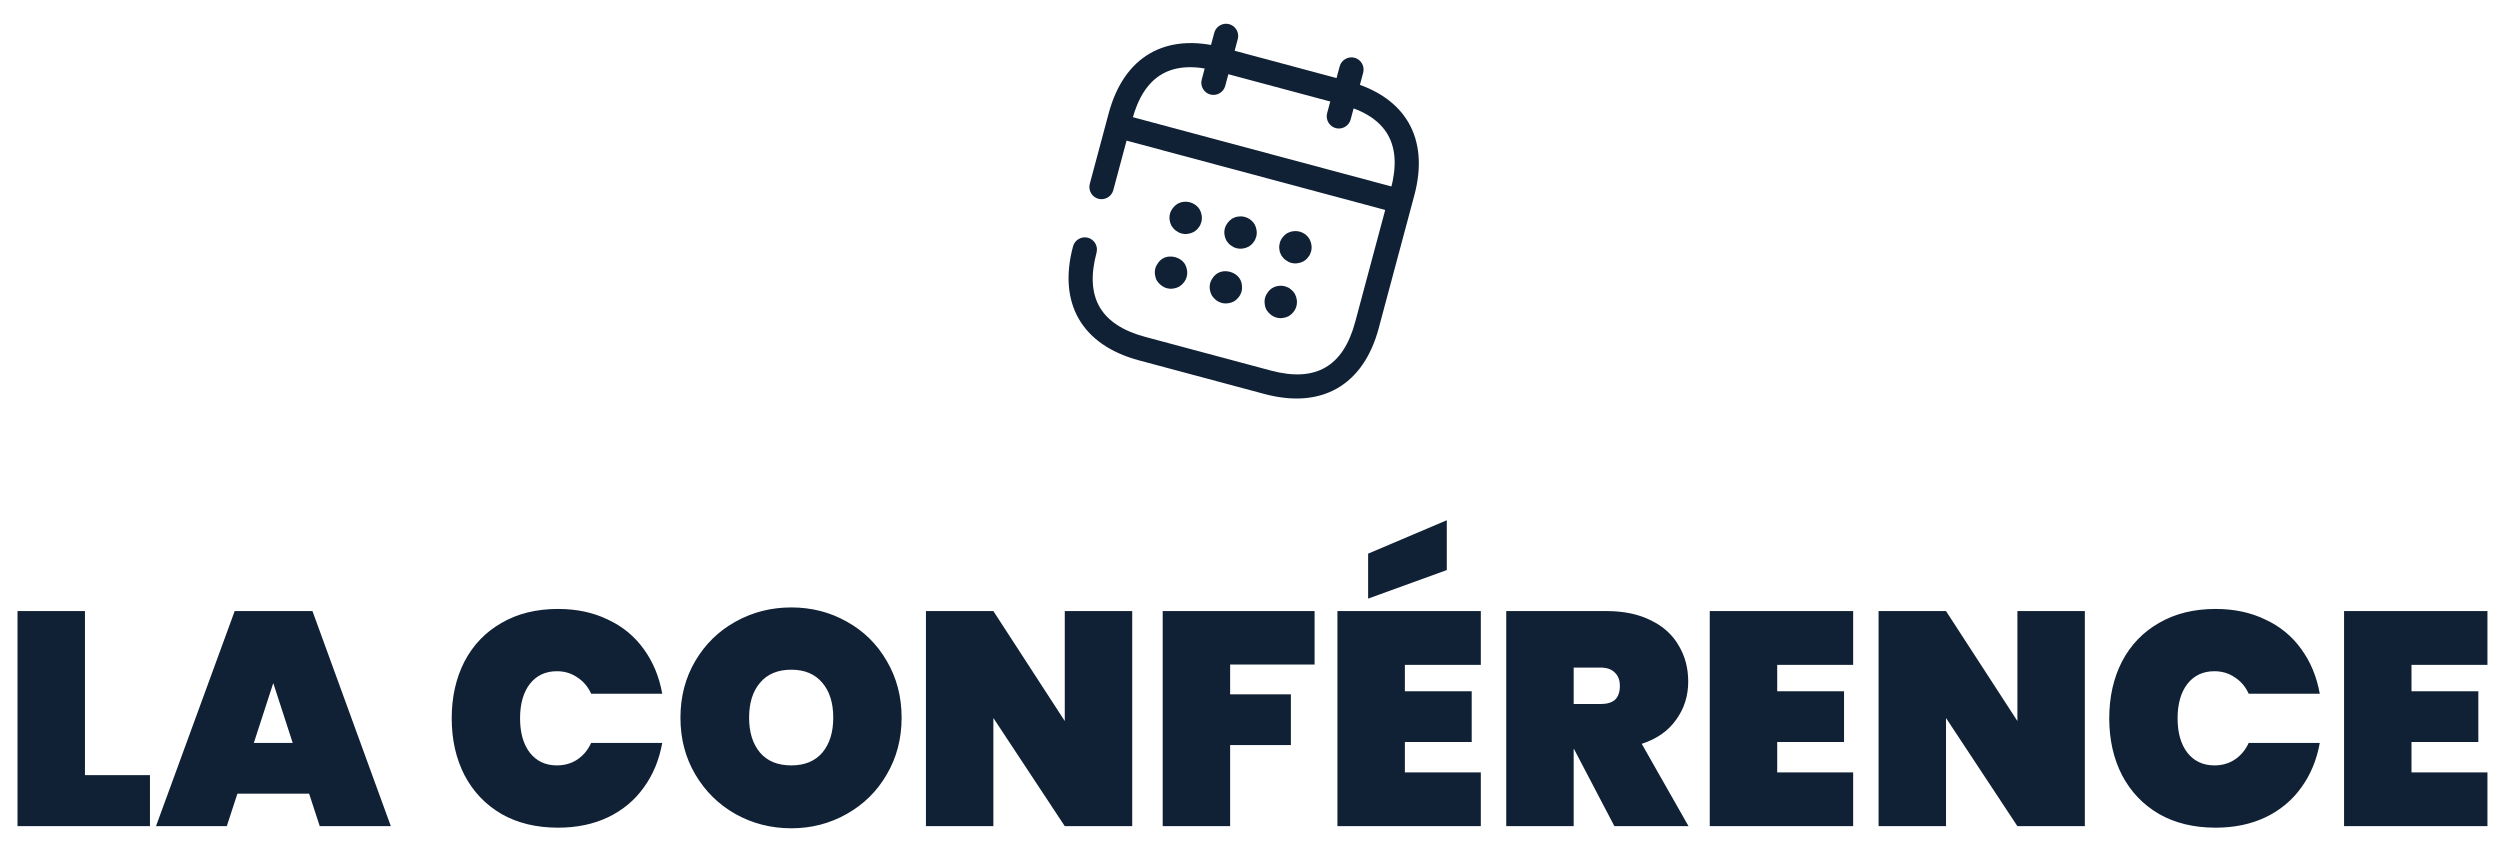 <svg xmlns="http://www.w3.org/2000/svg" width="395" height="135" viewBox="0 0 395 135" fill="none"><path d="M13.423 122.469H23.695V130.533H2.767V96.549H13.423V122.469ZM48.84 125.397H37.512L35.832 130.533H24.648L37.08 96.549H49.368L61.752 130.533H50.52L48.84 125.397ZM46.248 117.381L43.176 107.925L40.104 117.381H46.248ZM71.37 113.493C71.37 110.133 72.042 107.141 73.386 104.517C74.762 101.893 76.714 99.861 79.242 98.421C81.77 96.949 84.746 96.213 88.17 96.213C91.114 96.213 93.738 96.773 96.042 97.893C98.378 98.981 100.266 100.533 101.706 102.549C103.178 104.565 104.154 106.917 104.634 109.605H93.402C92.89 108.485 92.154 107.621 91.194 107.013C90.266 106.373 89.194 106.053 87.978 106.053C86.186 106.053 84.762 106.725 83.706 108.069C82.682 109.413 82.17 111.221 82.17 113.493C82.17 115.765 82.682 117.573 83.706 118.917C84.762 120.261 86.186 120.933 87.978 120.933C89.194 120.933 90.266 120.629 91.194 120.021C92.154 119.381 92.89 118.501 93.402 117.381H104.634C104.154 120.069 103.178 122.421 101.706 124.437C100.266 126.453 98.378 128.021 96.042 129.141C93.738 130.229 91.114 130.773 88.17 130.773C84.746 130.773 81.77 130.053 79.242 128.613C76.714 127.141 74.762 125.093 73.386 122.469C72.042 119.845 71.37 116.853 71.37 113.493ZM125.03 130.869C121.83 130.869 118.886 130.117 116.198 128.613C113.542 127.109 111.43 125.029 109.862 122.373C108.294 119.717 107.51 116.725 107.51 113.397C107.51 110.069 108.294 107.077 109.862 104.421C111.43 101.765 113.542 99.701 116.198 98.229C118.886 96.725 121.83 95.973 125.03 95.973C128.23 95.973 131.158 96.725 133.814 98.229C136.47 99.701 138.566 101.765 140.102 104.421C141.67 107.077 142.454 110.069 142.454 113.397C142.454 116.725 141.67 119.717 140.102 122.373C138.566 125.029 136.454 127.109 133.766 128.613C131.11 130.117 128.198 130.869 125.03 130.869ZM125.03 120.933C127.142 120.933 128.774 120.261 129.926 118.917C131.078 117.541 131.654 115.701 131.654 113.397C131.654 111.061 131.078 109.221 129.926 107.877C128.774 106.501 127.142 105.813 125.03 105.813C122.886 105.813 121.238 106.501 120.086 107.877C118.934 109.221 118.358 111.061 118.358 113.397C118.358 115.701 118.934 117.541 120.086 118.917C121.238 120.261 122.886 120.933 125.03 120.933ZM178.89 130.533H168.234L156.954 113.445V130.533H146.298V96.549H156.954L168.234 113.925V96.549H178.89V130.533ZM207.705 96.549V104.997H194.361V109.701H203.961V117.717H194.361V130.533H183.705V96.549H207.705ZM221.97 105.045V109.221H232.53V117.237H221.97V122.037H233.97V130.533H211.314V96.549H233.97V105.045H221.97ZM228.594 90.069L216.162 94.581V87.477L228.594 82.197V90.069ZM255.074 130.533L248.69 118.341H248.642V130.533H237.986V96.549H253.826C256.578 96.549 258.93 97.045 260.882 98.037C262.834 98.997 264.29 100.325 265.25 102.021C266.242 103.685 266.738 105.573 266.738 107.685C266.738 109.957 266.098 111.973 264.818 113.733C263.57 115.493 261.762 116.757 259.394 117.525L266.786 130.533H255.074ZM248.642 111.237H252.866C253.89 111.237 254.658 111.013 255.17 110.565C255.682 110.085 255.938 109.349 255.938 108.357C255.938 107.461 255.666 106.757 255.122 106.245C254.61 105.733 253.858 105.477 252.866 105.477H248.642V111.237ZM280.798 105.045V109.221H291.358V117.237H280.798V122.037H292.798V130.533H270.142V96.549H292.798V105.045H280.798ZM329.406 130.533H318.75L307.47 113.445V130.533H296.814V96.549H307.47L318.75 113.925V96.549H329.406V130.533ZM333.26 113.493C333.26 110.133 333.932 107.141 335.276 104.517C336.652 101.893 338.604 99.861 341.132 98.421C343.66 96.949 346.636 96.213 350.06 96.213C353.004 96.213 355.628 96.773 357.932 97.893C360.268 98.981 362.156 100.533 363.596 102.549C365.068 104.565 366.044 106.917 366.524 109.605H355.292C354.78 108.485 354.044 107.621 353.084 107.013C352.156 106.373 351.084 106.053 349.868 106.053C348.076 106.053 346.652 106.725 345.596 108.069C344.572 109.413 344.06 111.221 344.06 113.493C344.06 115.765 344.572 117.573 345.596 118.917C346.652 120.261 348.076 120.933 349.868 120.933C351.084 120.933 352.156 120.629 353.084 120.021C354.044 119.381 354.78 118.501 355.292 117.381H366.524C366.044 120.069 365.068 122.421 363.596 124.437C362.156 126.453 360.268 128.021 357.932 129.141C355.628 130.229 353.004 130.773 350.06 130.773C346.636 130.773 343.66 130.053 341.132 128.613C338.604 127.141 336.652 125.093 335.276 122.469C333.932 119.845 333.26 116.853 333.26 113.493ZM381.017 105.045V109.221H391.577V117.237H381.017V122.037H393.017V130.533H370.361V96.549H393.017V105.045H381.017Z" fill="#102135"></path><g clip-path="url(#clip0_738_951)"><path d="M191.231 14.935C190.215 14.663 189.598 13.598 189.87 12.584L191.856 5.171C192.128 4.158 193.195 3.544 194.21 3.816C195.226 4.088 195.843 5.154 195.571 6.167L193.585 13.58C193.314 14.593 192.246 15.207 191.231 14.935Z" fill="#102135"></path><path d="M211.045 20.244C210.029 19.972 209.412 18.907 209.684 17.893L211.67 10.48C211.942 9.467 213.009 8.853 214.024 9.125C215.04 9.397 215.657 10.463 215.385 11.476L213.399 18.889C213.128 19.902 212.06 20.517 211.045 20.244Z" fill="#102135"></path><path d="M186.676 36.888C186.354 36.802 186.052 36.641 185.788 36.438C185.499 36.228 185.298 35.989 185.11 35.7C184.79 35.111 184.683 34.421 184.861 33.754C184.947 33.432 185.108 33.131 185.311 32.868C185.514 32.604 185.761 32.379 186.05 32.192C186.357 32.036 186.651 31.929 187.006 31.892C187.997 31.76 189.059 32.256 189.567 33.134C189.887 33.723 189.987 34.438 189.815 35.081C189.775 35.229 189.704 35.395 189.633 35.562C189.568 35.703 189.479 35.838 189.365 35.967C189.276 36.102 189.162 36.23 189.023 36.352C188.916 36.455 188.759 36.546 188.626 36.643C188.037 36.961 187.32 37.061 186.676 36.888V36.888Z" fill="#102135"></path><path d="M195.345 39.211C195.023 39.125 194.721 38.964 194.456 38.761C194.168 38.551 193.966 38.312 193.778 38.023C193.458 37.434 193.351 36.743 193.53 36.076C193.616 35.755 193.776 35.454 193.98 35.19C194.183 34.927 194.429 34.702 194.718 34.514C195.026 34.358 195.32 34.252 195.675 34.214C196.672 34.058 197.727 34.579 198.235 35.457C198.555 36.046 198.656 36.761 198.484 37.404C198.444 37.552 198.373 37.718 198.302 37.885C198.237 38.026 198.148 38.161 198.034 38.289C197.945 38.424 197.83 38.553 197.692 38.675C197.584 38.778 197.427 38.868 197.295 38.965C196.705 39.284 195.989 39.383 195.345 39.211V39.211Z" fill="#102135"></path><path d="M204.013 41.534C203.691 41.447 203.389 41.287 203.125 41.084C202.836 40.874 202.635 40.635 202.447 40.346C202.381 40.196 202.315 40.046 202.249 39.896C202.189 39.721 202.155 39.553 202.145 39.391C202.11 39.223 202.101 39.061 202.116 38.907C202.137 38.727 202.159 38.547 202.199 38.399C202.371 37.757 202.815 37.187 203.387 36.837C203.694 36.681 203.988 36.574 204.343 36.537C205.366 36.387 206.396 36.902 206.904 37.779C207.224 38.368 207.324 39.084 207.152 39.726C207.112 39.874 207.041 40.041 206.97 40.207C206.906 40.349 206.816 40.484 206.702 40.612C206.613 40.747 206.499 40.876 206.36 40.997C206.253 41.101 206.096 41.191 205.964 41.288C205.374 41.607 204.657 41.706 204.013 41.534V41.534Z" fill="#102135"></path><path d="M184.359 45.536C184.037 45.45 183.735 45.29 183.471 45.087C183.207 44.883 182.98 44.638 182.792 44.349C182.472 43.76 182.372 43.044 182.544 42.402C182.63 42.081 182.791 41.779 182.994 41.516C183.204 41.228 183.45 41.003 183.733 40.84C184.894 40.171 186.578 40.623 187.249 41.782C187.569 42.371 187.67 43.087 187.498 43.729C187.325 44.372 186.881 44.941 186.309 45.291C185.72 45.61 185.003 45.709 184.359 45.536Z" fill="#102135"></path><path d="M193.027 47.859C192.383 47.687 191.812 47.242 191.461 46.672C191.141 46.083 191.04 45.367 191.213 44.725C191.299 44.403 191.459 44.102 191.662 43.839C191.872 43.551 192.118 43.325 192.401 43.163C193.562 42.494 195.247 42.945 195.918 44.105C196.081 44.387 196.182 44.705 196.22 45.06C196.264 45.389 196.252 45.731 196.166 46.052C195.994 46.694 195.549 47.264 194.978 47.614C194.388 47.932 193.671 48.032 193.027 47.859V47.859Z" fill="#102135"></path><path d="M201.696 50.182C201.052 50.009 200.481 49.565 200.129 48.994C199.966 48.712 199.866 48.394 199.828 48.039C199.783 47.71 199.795 47.369 199.881 47.047C199.967 46.726 200.128 46.425 200.331 46.161C200.541 45.873 200.787 45.648 201.07 45.485C201.792 45.07 202.731 45.03 203.477 45.416C203.651 45.462 203.78 45.576 203.908 45.69C204.044 45.779 204.172 45.893 204.295 46.032C204.398 46.139 204.489 46.296 204.587 46.428C204.907 47.017 205.007 47.732 204.835 48.375C204.663 49.017 204.218 49.587 203.646 49.937C203.057 50.255 202.34 50.355 201.696 50.182Z" fill="#102135"></path><path d="M219.482 33.337L177.378 22.055C176.362 21.783 175.745 20.717 176.017 19.704C176.288 18.691 177.356 18.077 178.371 18.349L220.475 29.631C221.491 29.903 222.108 30.968 221.836 31.982C221.565 32.995 220.498 33.609 219.482 33.337Z" fill="#102135"></path><path d="M199.789 62.251L179.975 56.942C170.935 54.52 167.125 47.937 169.541 38.918C169.813 37.905 170.88 37.29 171.895 37.562C172.911 37.834 173.528 38.9 173.256 39.913C171.363 46.98 173.885 51.337 180.969 53.235L200.782 58.544C207.866 60.443 212.229 57.93 214.122 50.863L219.75 29.86C221.644 22.793 219.121 18.436 212.038 16.538L192.224 11.229C185.141 9.331 180.778 11.843 178.884 18.91L175.898 30.054C175.627 31.067 174.559 31.682 173.544 31.41C172.528 31.137 171.912 30.072 172.183 29.059L175.169 17.915C177.586 8.895 184.177 5.1 193.217 7.522L213.031 12.832C222.071 15.254 225.882 21.836 223.465 30.855L217.838 51.859C215.421 60.878 208.829 64.673 199.789 62.251Z" fill="#102135"></path></g><defs><clipPath id="clip0_738_951"><rect width="50" height="55" fill="white" transform="translate(179.969) rotate(15)"></rect></clipPath></defs></svg>